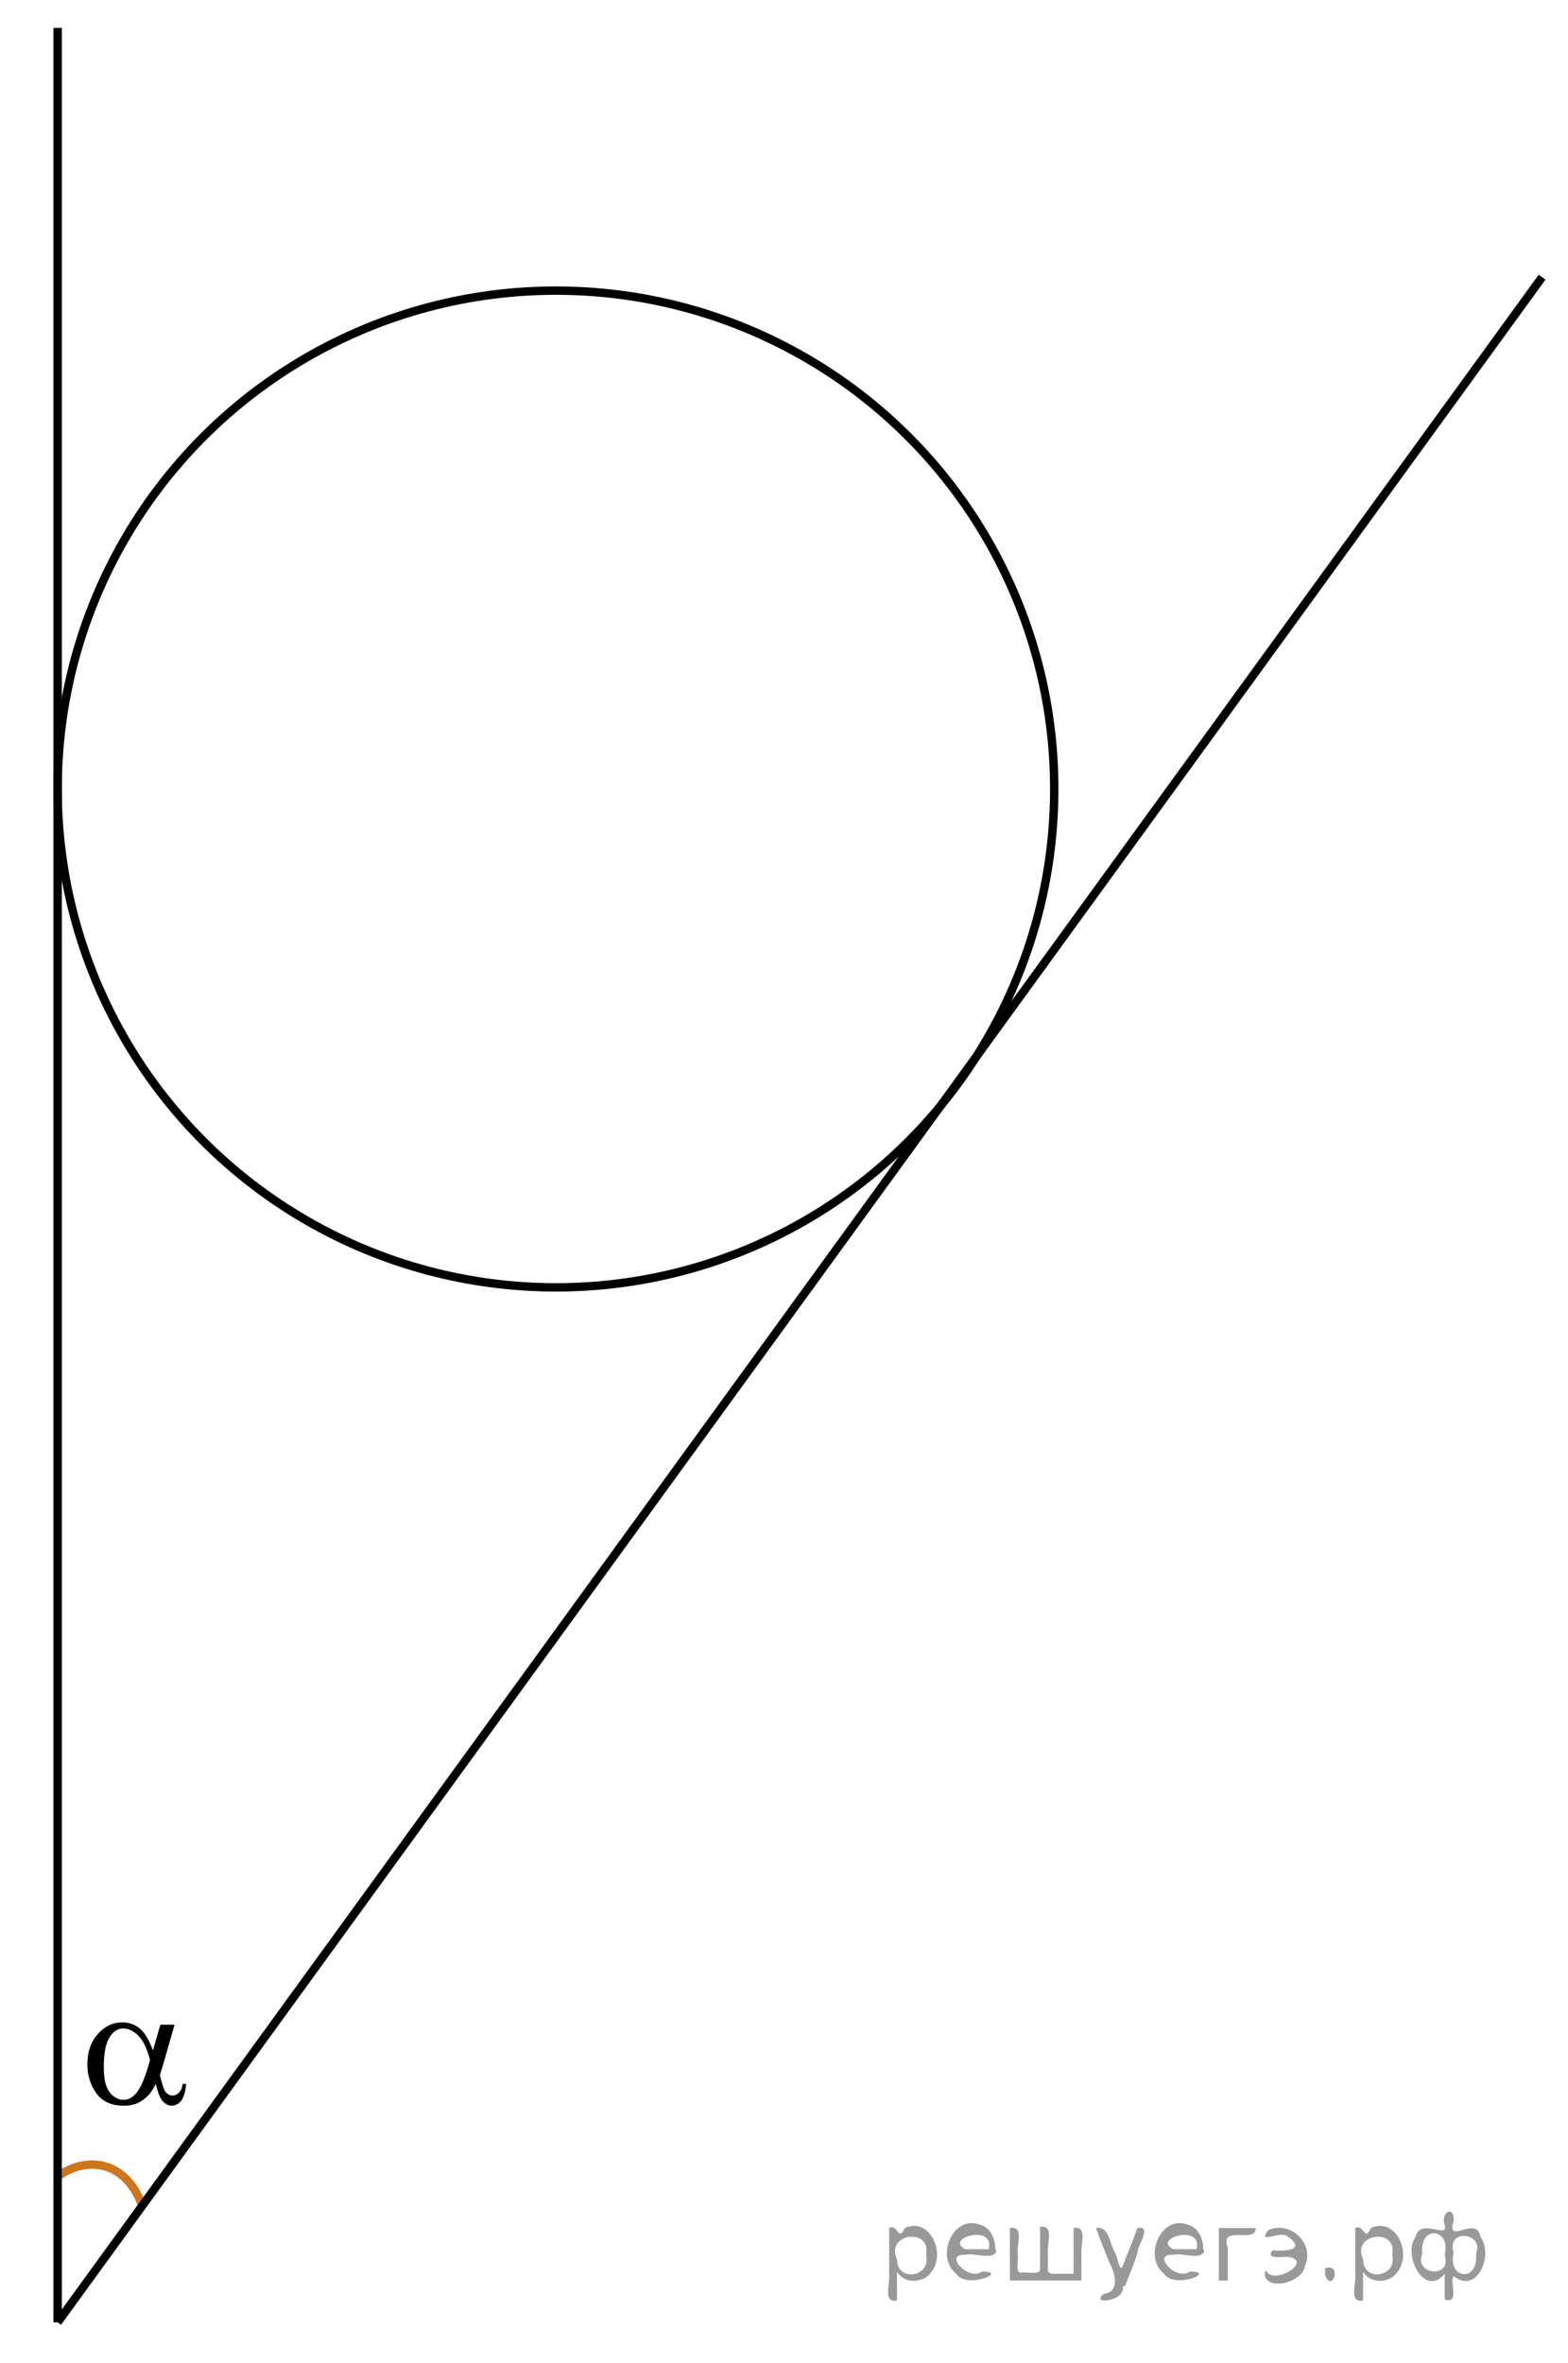 <?xml version="1.0" encoding="utf-8"?>
<!-- Generator: Adobe Illustrator 16.0.0, SVG Export Plug-In . SVG Version: 6.00 Build 0)  -->
<!DOCTYPE svg PUBLIC "-//W3C//DTD SVG 1.1//EN" "http://www.w3.org/Graphics/SVG/1.1/DTD/svg11.dtd">
<svg version="1.1" id="Layer_1" xmlns="http://www.w3.org/2000/svg" xmlns:xlink="http://www.w3.org/1999/xlink" x="0px" y="0px"
	 width="140.283px" height="211.383px" viewBox="53.95 -3 140.283 211.383" enable-background="new 53.95 -3 140.283 211.383"
	 xml:space="preserve">
<path fill="none" stroke="#CC761F" stroke-width="0.75" stroke-linecap="round" stroke-linejoin="round" stroke-miterlimit="10" d="
	M66.598,194.134c0,0-0.813-2.609-3.169-3.322c-2.356-0.711-4.289,0.869-4.289,0.869"/>
<line fill="none" stroke="#000000" stroke-width="0.75" stroke-miterlimit="10" x1="191.915" y1="21.793" x2="59.106" y2="204.74"/>
<line fill="none" stroke="#000000" stroke-width="0.75" stroke-miterlimit="10" x1="59.106" y1="204.74" x2="59.106" y2="-0.504"/>
<circle fill="none" stroke="#000000" stroke-width="0.75" stroke-miterlimit="10" cx="103.688" cy="67.579" r="44.582"/>
<g>
	<g>
		<defs>
			<rect id="SVGID_1_" x="58.752" y="174.064" width="15.582" height="15.564"/>
		</defs>
		<clipPath id="SVGID_2_">
			<use xlink:href="#SVGID_1_"  overflow="visible"/>
		</clipPath>
		<g clip-path="url(#SVGID_2_)">
		</g>
	</g>
	<g>
		<defs>
			<polygon id="SVGID_3_" points="58.767,189.394 74.443,189.394 74.443,173.732 58.767,173.732 58.767,189.394 			"/>
		</defs>
		<clipPath id="SVGID_4_">
			<use xlink:href="#SVGID_3_"  overflow="visible"/>
		</clipPath>
		<g clip-path="url(#SVGID_4_)">
			<path d="M68.296,178.115h1.271l-0.996,3.479c-0.066,0.219-0.17,0.563-0.313,1.032c0.193,0.785,0.338,1.255,0.436,1.407
				c0.184,0.28,0.416,0.421,0.697,0.421c0.203,0,0.393-0.084,0.566-0.253c0.174-0.168,0.287-0.431,0.344-0.787h0.307
				c-0.072,0.734-0.227,1.241-0.463,1.521c-0.238,0.28-0.512,0.421-0.824,0.421c-0.291,0-0.555-0.122-0.791-0.367
				c-0.238-0.244-0.451-0.77-0.639-1.575c-0.227,0.443-0.445,0.78-0.66,1.01c-0.301,0.315-0.627,0.552-0.979,0.707
				s-0.753,0.233-1.202,0.233c-1.128,0-1.958-0.375-2.488-1.124c-0.531-0.75-0.796-1.604-0.796-2.563
				c0-1.121,0.311-2.03,0.934-2.727c0.623-0.696,1.352-1.044,2.189-1.044c0.582,0,1.095,0.178,1.539,0.531
				c0.443,0.354,0.848,1.014,1.209,1.978L68.296,178.115z M67.37,181.273c-0.275-1.05-0.631-1.783-1.064-2.199
				c-0.434-0.415-0.875-0.623-1.324-0.623c-0.5,0-0.917,0.274-1.248,0.822s-0.498,1.422-0.498,2.619
				c0,0.709,0.071,1.266,0.214,1.672c0.143,0.405,0.358,0.719,0.647,0.94c0.288,0.222,0.593,0.332,0.915,0.332
				c0.393,0,0.753-0.181,1.08-0.543C66.536,183.804,66.962,182.797,67.37,181.273z"/>
		</g>
	</g>
</g>
<g style="stroke:none;fill:#000;fill-opacity:0.4" > <path d="m 134.2,200.3 c 0,0.8 0,1.6 0,2.5 -1.3,0.2 -0.6,-1.5 -0.7,-2.3 0,-1.4 0,-2.8 0,-4.2 0.8,-0.4 0.8,1.3 1.4,0.0 2.2,-1.0 3.7,2.2 2.4,3.9 -0.6,1.0 -2.4,1.2 -3.1,0.0 z m 2.6,-1.6 c 0.5,-2.5 -3.7,-1.9 -2.6,0.4 0.0,2.1 3.1,1.6 2.6,-0.4 z" /> <path d="m 143.1,198.4 c -0.4,0.8 -1.9,0.1 -2.8,0.3 -2.0,-0.1 0.3,2.4 1.5,1.5 2.5,0.0 -1.4,1.6 -2.3,0.2 -1.9,-1.5 -0.3,-5.3 2.1,-4.4 0.9,0.2 1.4,1.2 1.4,2.2 z m -0.7,-0.2 c 0.6,-2.3 -4.0,-1.0 -2.1,0.0 0.7,0 1.4,-0.0 2.1,-0.0 z" /> <path d="m 148.0,200.4 c 0.6,0 1.3,0 2.0,0 0,-1.3 0,-2.7 0,-4.1 1.3,-0.2 0.6,1.5 0.7,2.3 0,0.8 0,1.6 0,2.4 -2.1,0 -4.2,0 -6.4,0 0,-1.5 0,-3.1 0,-4.7 1.3,-0.2 0.6,1.5 0.7,2.3 0.1,0.5 -0.2,1.6 0.2,1.7 0.5,-0.1 1.6,0.2 1.8,-0.2 0,-1.3 0,-2.6 0,-3.9 1.3,-0.2 0.6,1.5 0.7,2.3 0,0.5 0,1.1 0,1.7 z" /> <path d="m 154.4,201.5 c 0.3,1.4 -3.0,1.7 -1.7,0.7 1.5,-0.2 1.0,-1.9 0.5,-2.8 -0.4,-1.0 -0.8,-2.0 -1.2,-3.1 1.2,-0.2 1.2,1.4 1.7,2.2 0.2,0.2 0.4,1.9 0.7,1.2 0.4,-1.1 0.9,-2.2 1.3,-3.4 1.4,-0.2 0.0,1.5 -0.0,2.3 -0.3,0.9 -0.7,1.9 -1.1,2.9 z" /> <path d="m 161.7,198.4 c -0.4,0.8 -1.9,0.1 -2.8,0.3 -2.0,-0.1 0.3,2.4 1.5,1.5 2.5,0.0 -1.4,1.6 -2.3,0.2 -1.9,-1.5 -0.3,-5.3 2.1,-4.4 0.9,0.2 1.4,1.2 1.4,2.2 z m -0.7,-0.2 c 0.6,-2.3 -4.0,-1.0 -2.1,0.0 0.7,0 1.4,-0.0 2.1,-0.0 z" /> <path d="m 163.0,201.0 c 0,-1.5 0,-3.1 0,-4.7 1.1,0 2.2,0 3.3,0 0.0,1.5 -3.3,-0.4 -2.5,1.8 0,0.9 0,1.9 0,2.9 -0.2,0 -0.5,0 -0.7,0 z" /> <path d="m 167.2,200.1 c 0.7,1.4 4.2,-0.8 2.1,-1.2 -0.5,-0.1 -2.2,0.3 -1.5,-0.6 1.0,0.1 3.1,0.0 1.4,-1.2 -0.6,-0.7 -2.8,0.8 -1.8,-0.6 2.0,-0.9 4.2,1.2 3.3,3.2 -0.2,1.5 -3.5,2.3 -3.6,0.7 l 0,-0.1 0,-0.0 0,0 z" /> <path d="m 172.5,199.9 c 1.6,-0.5 0.6,2.3 -0.0,0.6 -0.0,-0.2 0.0,-0.4 0.0,-0.6 z" /> <path d="m 175.9,200.3 c 0,0.8 0,1.6 0,2.5 -1.3,0.2 -0.6,-1.5 -0.7,-2.3 0,-1.4 0,-2.8 0,-4.2 0.8,-0.4 0.8,1.3 1.4,0.0 2.2,-1.0 3.7,2.2 2.4,3.9 -0.6,1.0 -2.4,1.2 -3.1,0.0 z m 2.6,-1.6 c 0.5,-2.5 -3.7,-1.9 -2.6,0.4 0.0,2.1 3.1,1.6 2.6,-0.4 z" /> <path d="m 181.2,198.6 c -0.8,1.9 2.7,2.3 2.0,0.1 0.6,-2.4 -2.3,-2.7 -2.0,-0.1 z m 2.0,4.2 c 0,-0.8 0,-1.6 0,-2.4 -1.8,2.2 -3.8,-1.7 -2.6,-3.3 0.4,-1.8 3.0,0.3 2.6,-1.1 -0.4,-1.1 0.9,-1.8 0.8,-0.3 -0.7,2.2 2.1,-0.6 2.4,1.4 1.2,1.6 -0.3,5.2 -2.4,3.5 -0.4,0.6 0.6,2.5 -0.8,2.1 z m 2.8,-4.2 c 0.8,-1.9 -2.7,-2.3 -2.0,-0.1 -0.6,2.4 2.3,2.7 2.0,0.1 z" /> </g></svg>

<!--File created and owned by https://sdamgia.ru. Copying is prohibited. All rights reserved.-->
